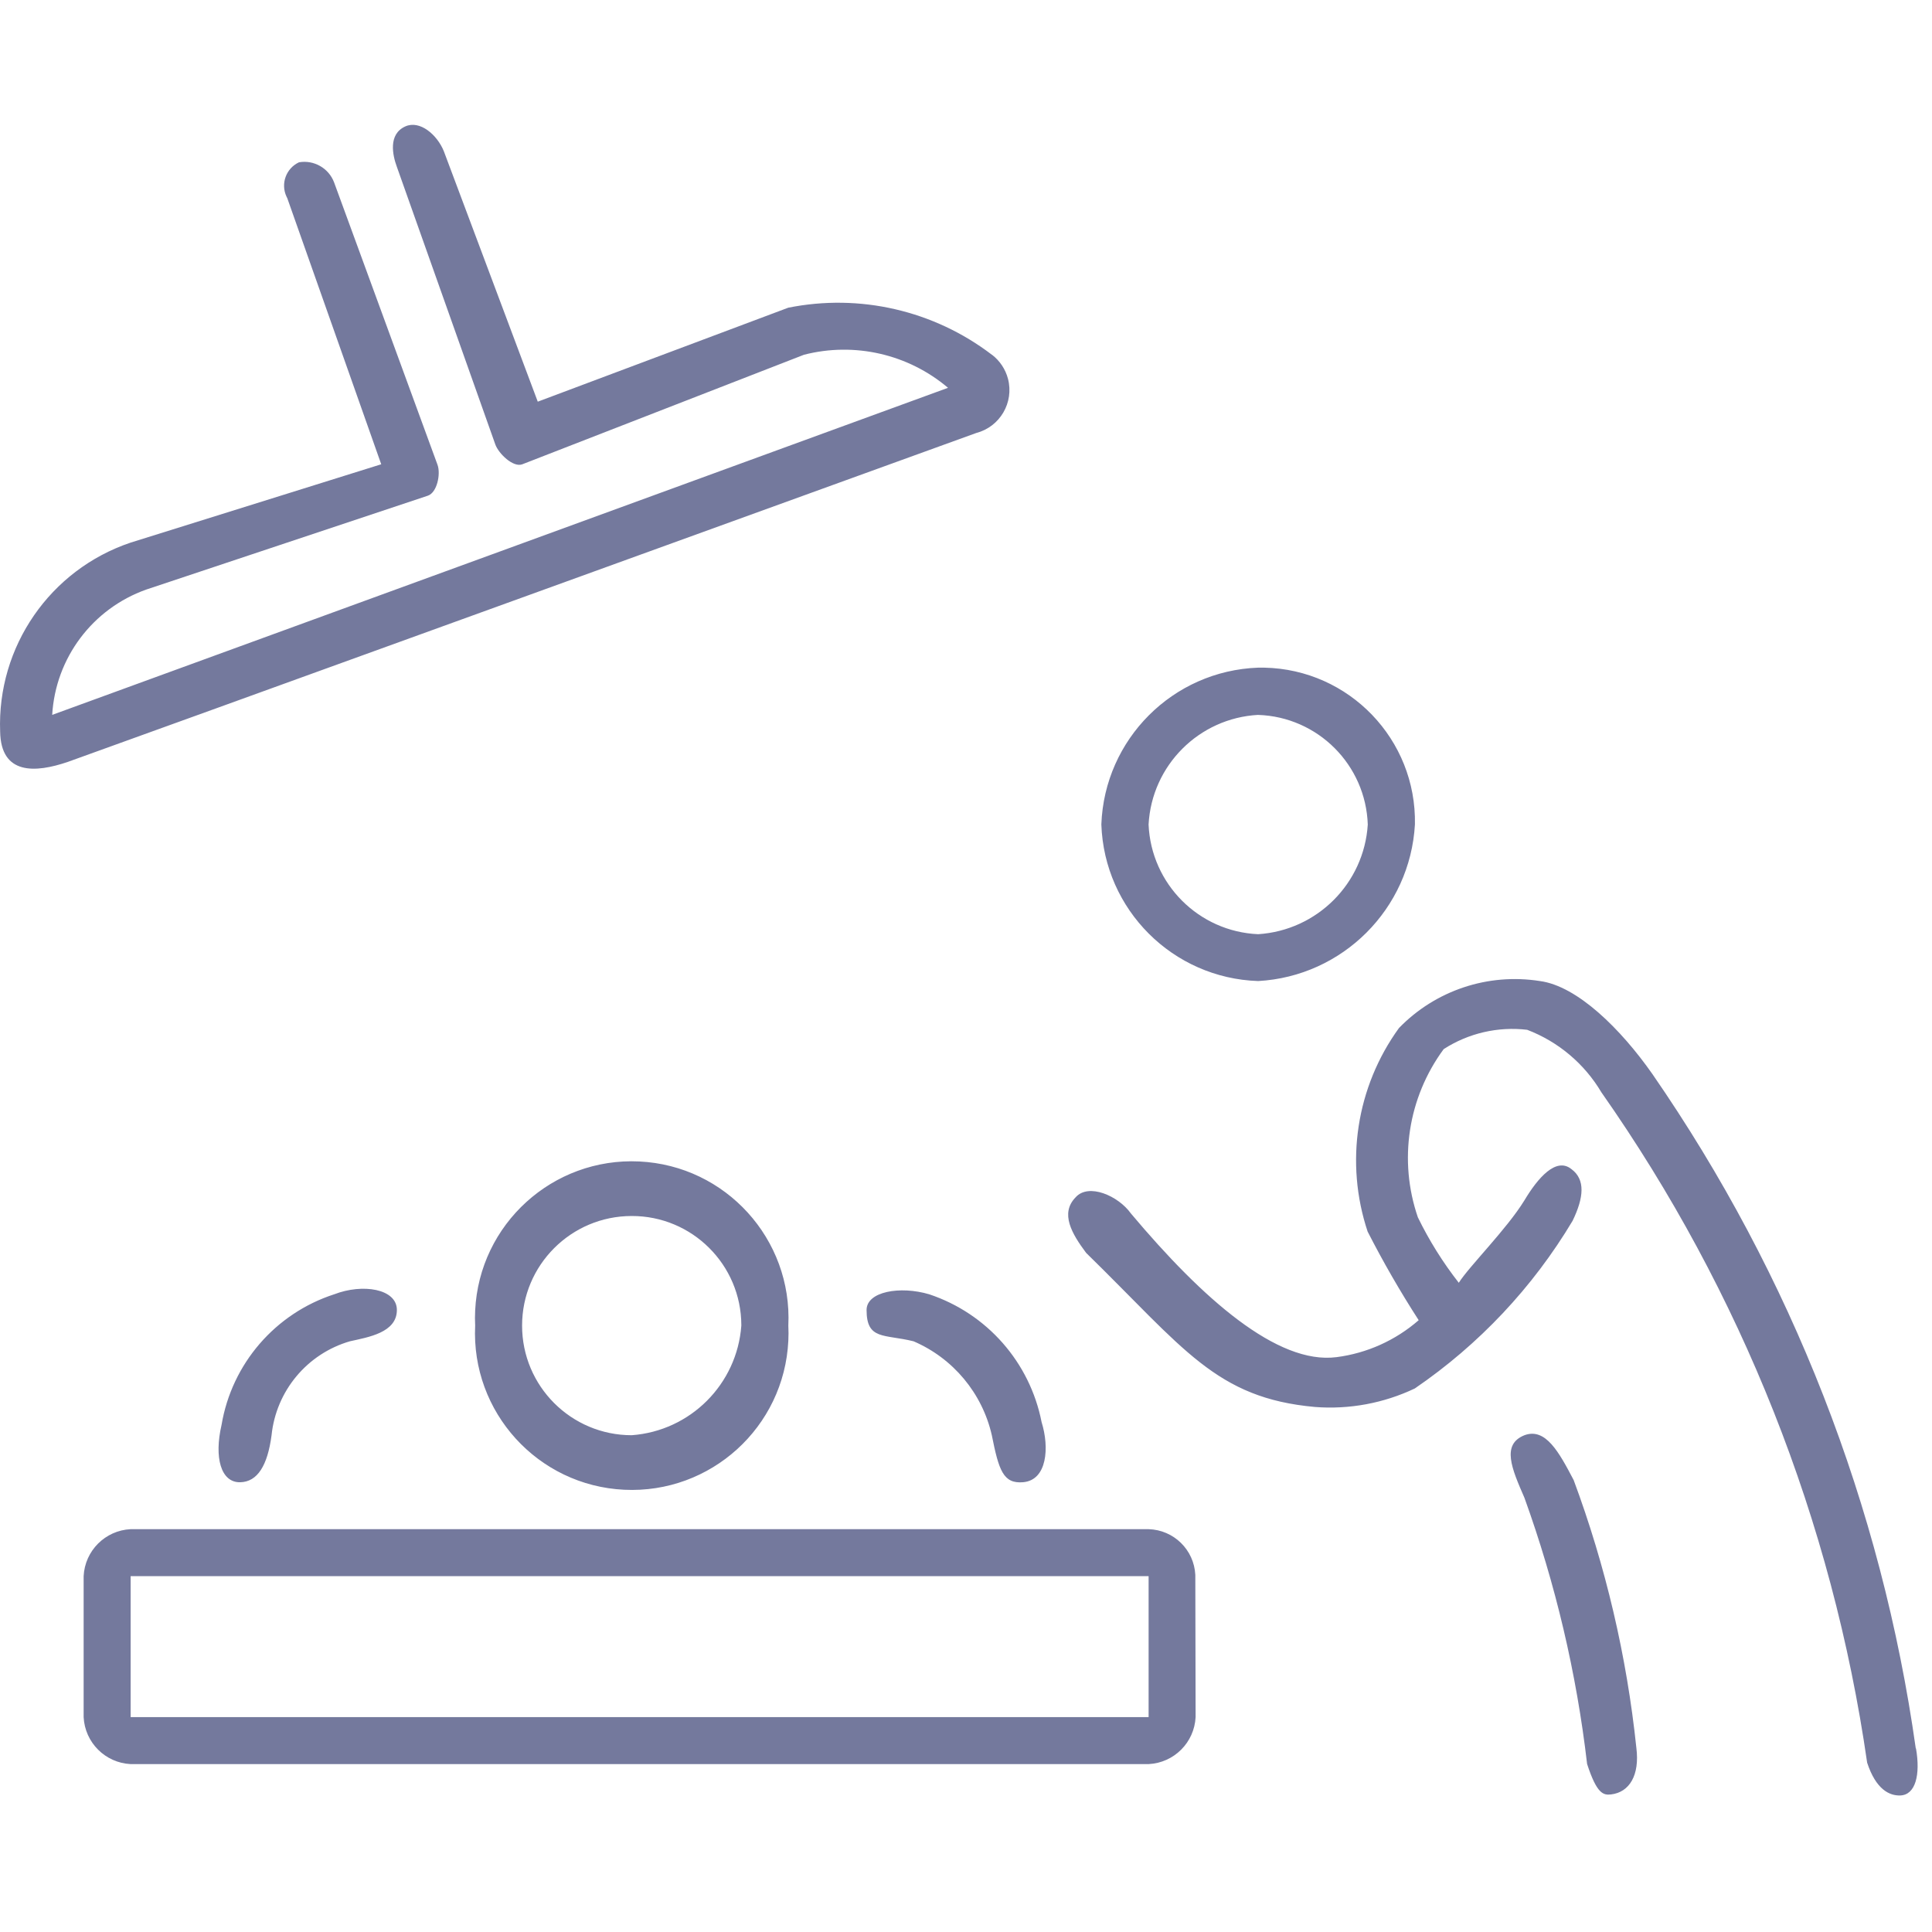 <?xml version="1.0" encoding="UTF-8"?><svg id="Ebene_1" xmlns="http://www.w3.org/2000/svg" viewBox="0 0 52 52"><path id="chirurgie" d="M33.863,26.405c2.274-.126,4.091-1.941,4.22-4.215.045-2.285-1.77-4.174-4.055-4.22-.055-.001-.11-.001-.165,0-2.295.083-4.136,1.925-4.22,4.22.078,2.296,1.923,4.139,4.22,4.215M33.863,19.242c1.607.053,2.897,1.344,2.951,2.951-.101,1.586-1.365,2.849-2.951,2.951-1.6-.07-2.88-1.352-2.949-2.952.086-1.593,1.358-2.865,2.951-2.951M12.789,35.679c-.112,2.328,1.684,4.306,4.011,4.418,2.328.112,4.306-1.684,4.418-4.011.007-.136.007-.271,0-.407.112-2.328-1.684-4.306-4.011-4.418-2.328-.112-4.306,1.684-4.418,4.011-.007.136-.007.271,0,.407M19.953,35.679c-.116,1.579-1.372,2.835-2.951,2.95-1.629,0-2.95-1.321-2.95-2.95s1.321-2.95,2.95-2.95c1.626-.004,2.947,1.311,2.951,2.937 0.0.005 0.0.009,0,.014M25.01,34.836c-.785-.233-1.686-.074-1.686.422,0,.816.474.647,1.265.843,1.065.458,1.848,1.397,2.106,2.528.188.946.308,1.311.843,1.265.648-.056.71-.936.497-1.617-.315-1.609-1.47-2.923-3.025-3.441M51.563,47.058c-.918-6.518-3.344-12.731-7.086-18.146-.854-1.22-2.025-2.374-3.03-2.507-1.395-.221-2.811.251-3.794,1.265-1.148,1.584-1.461,3.623-.843,5.479.418.817.876,1.613,1.374,2.384-.623.543-1.393.89-2.213.995-1.591.205-3.603-1.57-5.534-3.869-.337-.473-1.141-.827-1.489-.431-.421.433-.098.981.285,1.493,2.636,2.577,3.492,3.908,6.161,4.148.923.071,1.849-.101,2.685-.498,1.726-1.179,3.176-2.719,4.248-4.514.302-.624.348-1.111-.033-1.391-.412-.331-.905.239-1.265.843-.475.773-1.485,1.773-1.766,2.217-.428-.547-.797-1.137-1.101-1.761-.527-1.532-.267-3.224.695-4.528.666-.429,1.46-.613,2.247-.52.837.32,1.541.913,1.998,1.684,3.768,5.369,6.218,11.549,7.152,18.041.237.723.602.894.893.883.409-.015.545-.556.422-1.265M42.354,39.834c-.393-.749-.754-1.415-1.323-1.205-.624.249-.346.892,0,1.686.836,2.315,1.402,4.719,1.686,7.163.263.806.437.844.646.819.491-.058.773-.514.68-1.252-.258-2.466-.826-4.89-1.69-7.215M30.915,41.158H3.516c-.684.033-1.231.58-1.265,1.264v3.794c.034.684.581,1.231,1.265,1.265h27.399c.684-.034,1.231-.581,1.265-1.265l-.008-3.827c-.033-.676-.581-1.212-1.257-1.231M30.915,46.216H3.516v-3.793h27.399v3.793ZM8.995,34.836c-1.587.515-2.756,1.87-3.032,3.516-.203.874-.02,1.554.503,1.543.466-.011.736-.454.843-1.265.123-1.193.956-2.193,2.108-2.529.491-.11,1.265-.231,1.265-.843,0-.574-.927-.717-1.686-.422M26.695,9.547c-1.559-1.191-3.556-1.652-5.48-1.265l-6.741,2.529-2.529-6.743c-.18-.443-.645-.842-1.037-.665-.466.21-.341.777-.227,1.086l2.65,7.472c.087.246.478.625.723.537l7.586-2.95c1.36-.349,2.805-.018,3.876.89-.548.203-24.112,8.806-24.111,8.803.089-1.53,1.085-2.858,2.529-3.372l7.586-2.529c.245-.088.345-.58.257-.827l-2.784-7.602c-.144-.384-.541-.612-.945-.543-.348.162-.499.575-.337.923.007.014.014.028.021.042l2.529,7.163-6.747,2.109C1.347,15.335-.083,17.407.004,19.694c.021,1.164.94,1.115,1.826.811.515-.177,24.446-8.851,24.446-8.851.639-.167,1.021-.82.854-1.459-.068-.258-.22-.486-.432-.648" fill="#74799d"/></svg>